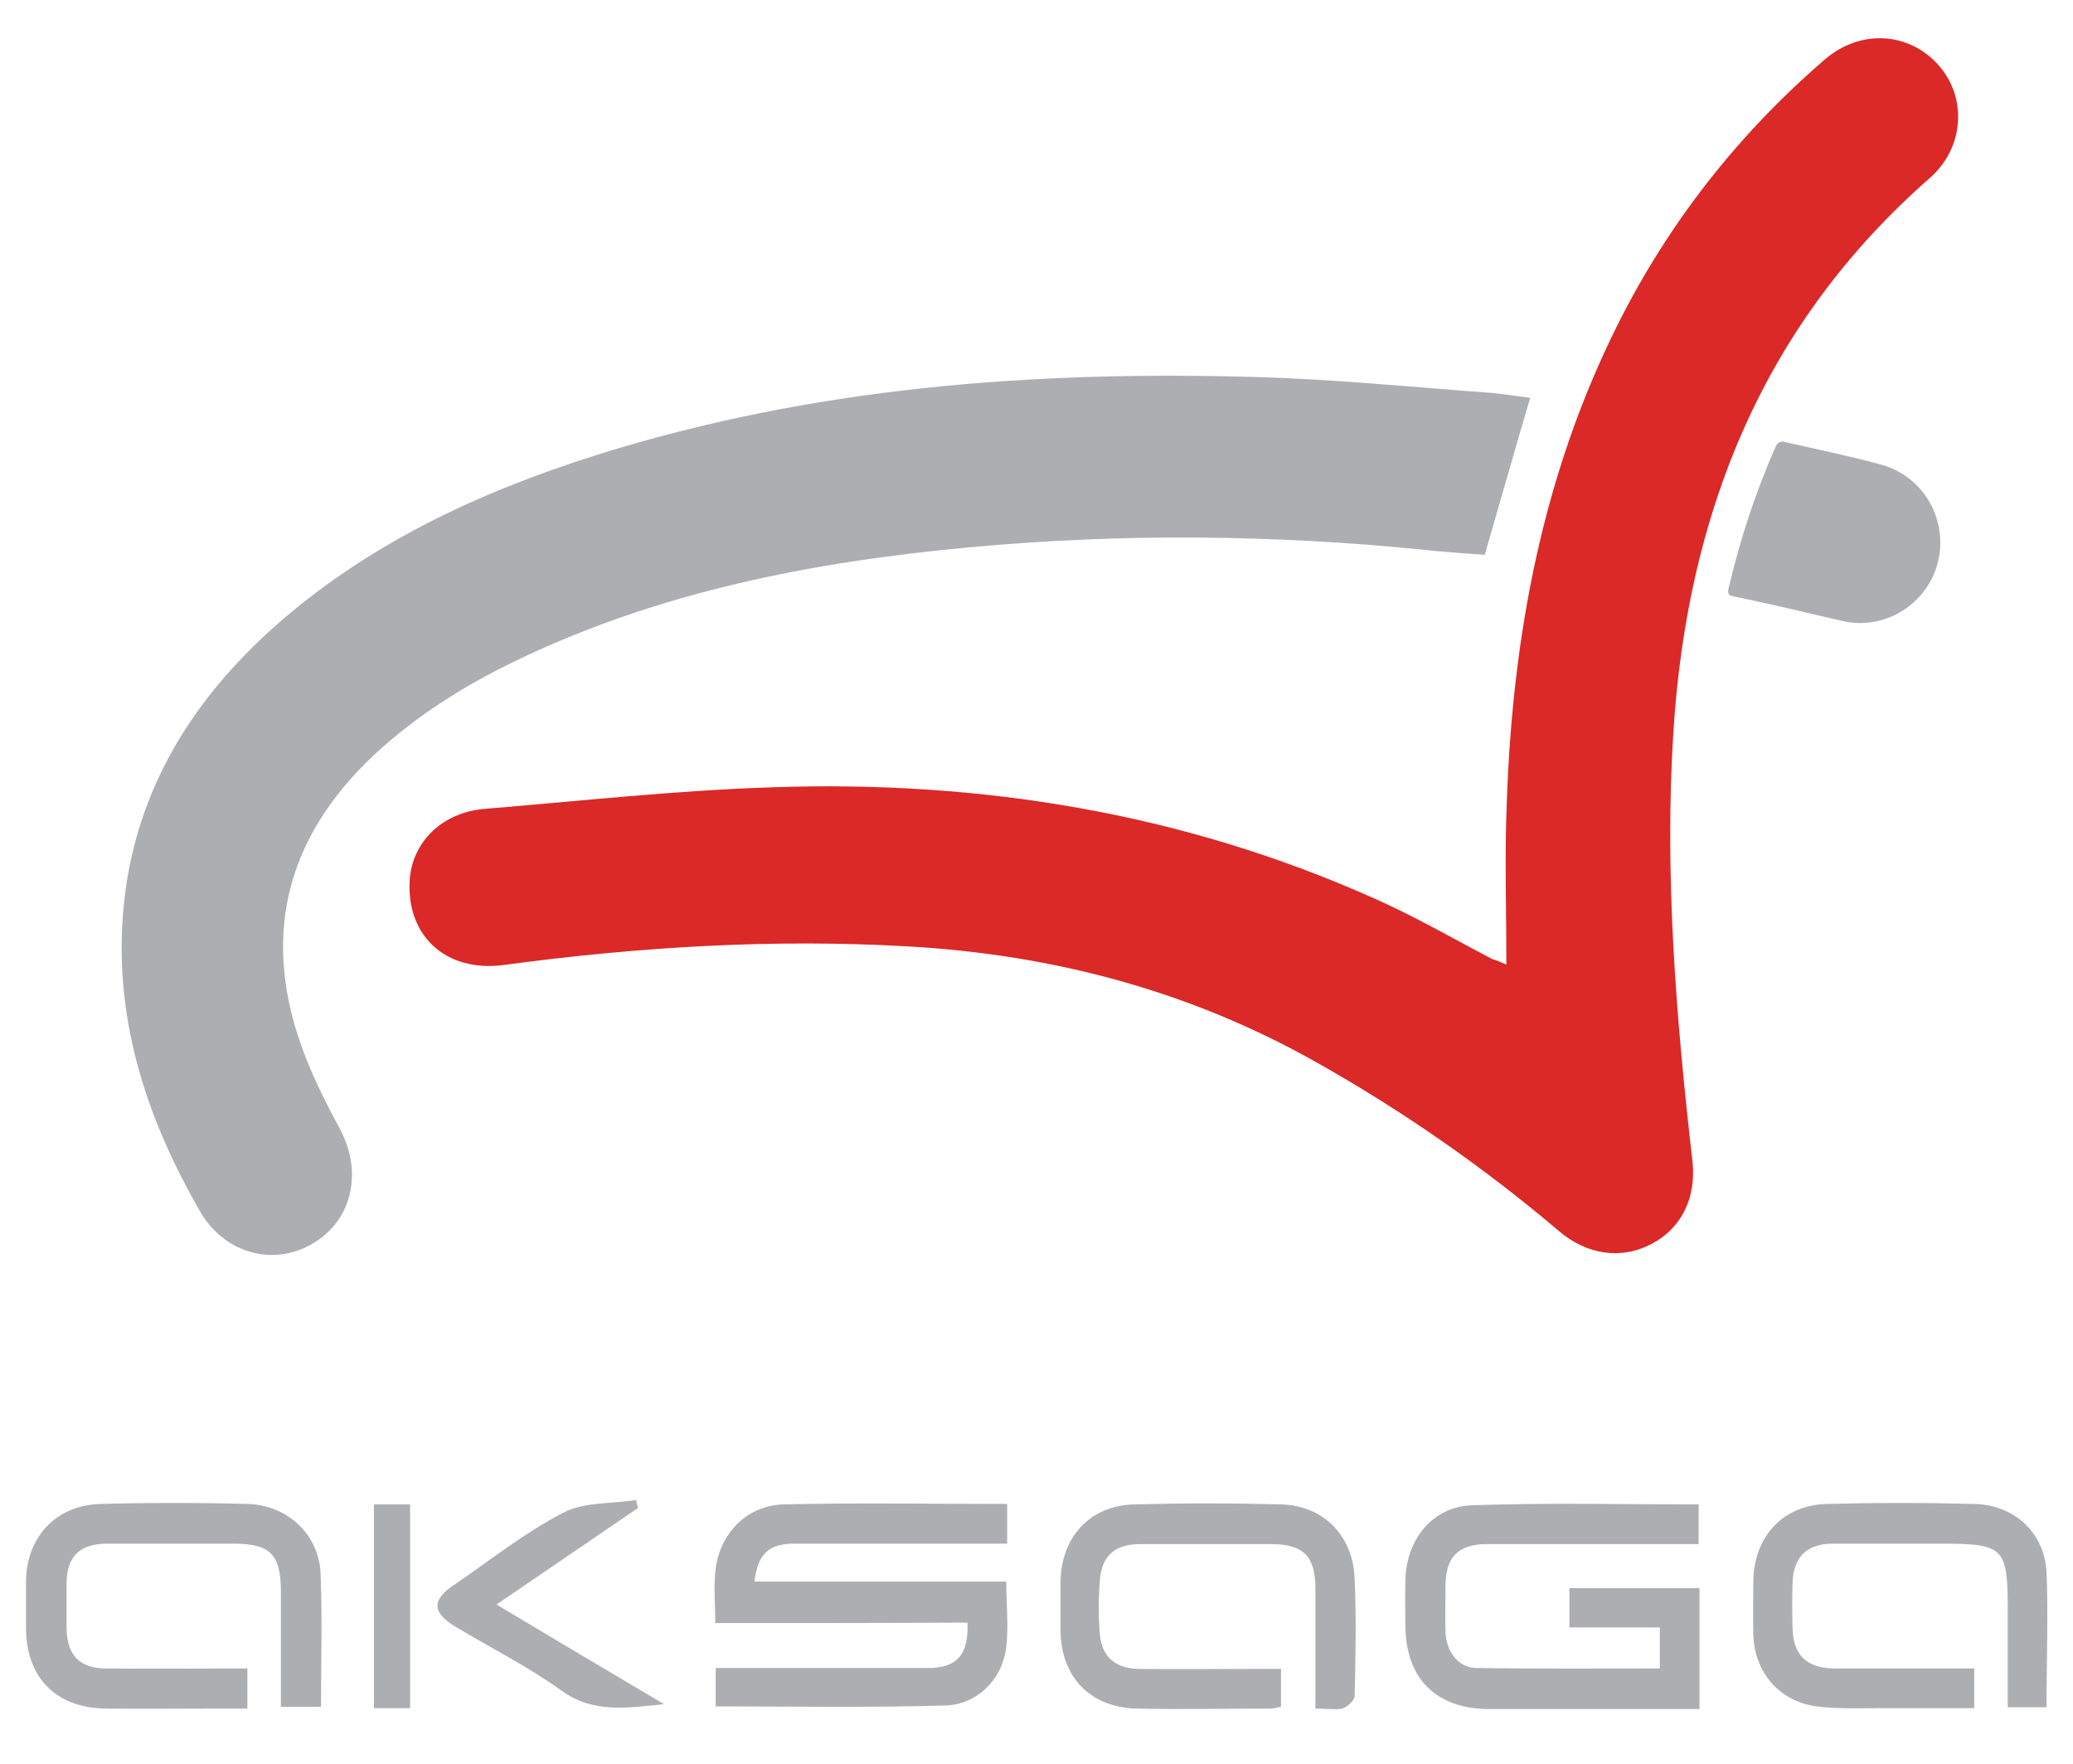 <?xml version="1.0" encoding="utf-8"?>
<!-- Generator: Adobe Illustrator 26.0.1, SVG Export Plug-In . SVG Version: 6.00 Build 0)  -->
<svg version="1.1" id="Layer_1" xmlns="http://www.w3.org/2000/svg" xmlns:xlink="http://www.w3.org/1999/xlink" x="0px" y="0px"
	 width="470.1px" height="400px" viewBox="0 0 470.1 400" style="enable-background:new 0 0 470.1 400;" xml:space="preserve">
<style type="text/css">
	.st0{fill-rule:evenodd;clip-rule:evenodd;fill:#DA2927;}
	.st1{fill:#ADAEB1;}
	.st2{fill-rule:evenodd;clip-rule:evenodd;fill:#ADAEB1;}
</style>
<g>
	<g>
		<path class="st0" d="M341.6,218.7c0-12.8-0.4-24.8,0.1-36.8c1.3-37.7,8.1-74.2,25.1-108.2c11.6-23.2,27.4-43.3,47-60.2
			c8.1-7,19.3-6.3,26,1.5c6.3,7.3,5.6,18.5-2.1,25.3c-37.9,33.2-55,76-58.2,125.3c-2.1,32.7,0.6,65.3,4.3,97.7
			c0.9,8.2-2.4,15-9,18.6c-6.9,3.8-14.9,2.7-21.3-2.8c-17.1-14.5-35.4-27.2-54.9-38.2c-28.7-16.2-59.6-24.4-92.4-26.3
			c-30.9-1.8-61.5,0.1-92,4.2c-13,1.7-22-6.5-21.3-19.1c0.5-8.7,7.3-15.5,17-16.3c21.8-1.8,43.5-4.2,65.4-4.9
			c47.1-1.6,92.8,5.8,136.1,25.1c9.3,4.1,18.1,9.2,27.1,13.9C339.1,217.6,340,218,341.6,218.7z"/>
		<path class="st1" d="M440,123.1c0,11.6-10.9,20.3-22.2,17.7c-8.2-1.9-16.5-3.9-24.7-5.6c-1.1-0.2-1.4-0.6-1.1-1.8
			c2.6-11.1,6.1-21.8,10.7-32.2c0.5-1,1.1-1.2,2-1c7.4,1.7,14.8,3.2,22.1,5.2C434.7,107.7,440,114.8,440,123.1z"/>
		<path class="st2" d="M347,90.2c-3.5,11.9-6.8,23.5-10.3,35.6c-4.2-0.3-8.8-0.6-13.4-1.1c-34.5-3.5-69-3.8-103.5-0.6
			c-35.6,3.3-70.5,10.1-103,25.8c-11.6,5.6-22.4,12.4-31.9,21.2c-20.6,19.3-25.9,42.3-15.6,68.6c2.2,5.6,5,11.1,7.9,16.5
			c5.2,9.9,2.5,20.9-6.7,26c-9,5-19.9,1.8-25.3-7.8c-11.4-19.9-18.6-41-17.5-64.2c1.3-27.1,13.6-49,33.3-67
			c21.5-19.5,47.2-31.5,74.5-40.1c48.7-15.3,98.9-19.1,149.6-17.6c17.8,0.5,35.5,2.3,53.3,3.6C341.2,89.4,344.1,89.8,347,90.2z"/>
	</g>
	<g>
		<path class="st2" d="M162.2,368c0-4.6-0.4-8.6,0.1-12.4c1.1-8.1,7.2-14.3,15.4-14.5c16.8-0.4,33.6-0.1,50.7-0.1c0,3,0,5.6,0,9
			c-1.5,0-3.1,0-4.7,0c-14.5,0-29,0-43.6,0c-5.8,0-8.3,2.4-9,8.6c19,0,38,0,57.1,0c0,5.6,0.6,10.7-0.1,15.5
			c-1.1,7-6.7,12.4-13.8,12.6c-17.2,0.5-34.5,0.2-52,0.2c0-2.8,0-5.4,0-8.7c2.3,0,4.6,0,6.8,0c13.8,0,27.5,0,41.3,0
			c6.6,0,9.3-3,9-10.3C200.4,368,181.4,368,162.2,368z"/>
		<path class="st2" d="M376.4,378.3c0-3.4,0-6.1,0-9.3c-6.8,0-13.5,0-20.5,0c0-3.2,0-5.8,0-8.9c9.7,0,19.5,0,29.5,0
			c0,9,0,17.9,0,27.4c-4.2,0-8.1,0-12.1,0c-11.9,0-23.8,0-35.8,0c-11.9-0.1-18.7-6.9-18.8-18.9c0-3.5-0.1-7,0-10.5
			c0.3-9.1,6.1-16.4,15-16.8c17.1-0.6,34.2-0.2,51.5-0.2c0,3,0,5.6,0,9c-1.6,0-3.2,0-4.8,0c-14.4,0-28.7,0-43.1,0
			c-6.6,0-9.5,2.9-9.5,9.5c0,3.5-0.1,7,0,10.5c0.2,4.5,3,8.1,7.1,8.1C348.7,378.4,362.3,378.3,376.4,378.3z"/>
		<path class="st2" d="M56.1,378.3c0,3.2,0,5.8,0,9.1c-2.6,0-5.1,0-7.7,0c-8.1,0-16.2,0.1-24.3,0c-11.4-0.1-18.2-7-18.2-18.4
			c0-3.5,0-7,0-10.5c0.1-10,6.8-17.2,16.8-17.5c11.1-0.3,22.3-0.3,33.5,0c9.1,0.3,16.2,7,16.5,15.9c0.4,9.9,0.1,19.8,0.1,30.1
			c-3,0-5.8,0-9.1,0c0-8.8,0-17.5,0-26.1c0-8.5-2.4-10.9-10.9-10.9c-9.5,0-18.9,0-28.4,0c-6.4,0-9.3,2.9-9.3,9.2c0,3.4,0,6.7,0,10.1
			c0.1,6,3,9,9,9C34.5,378.4,45.1,378.3,56.1,378.3z"/>
		<path class="st2" d="M464.1,387.1c-3,0-5.6,0-8.8,0c0-7.4,0-14.6,0-21.9c0-14.4-0.8-15.2-15.3-15.2c-8.1,0-16.2,0-24.3,0
			c-6,0-9,3-9.2,8.9c-0.1,3.4-0.1,6.7,0,10.1c0.1,6.2,3.1,9.2,9.4,9.3c9,0,18,0,27.1,0c1.5,0,3,0,4.7,0c0,3.1,0,5.8,0,9
			c-7.4,0-14.5,0-21.6,0c-4.7,0-9.5,0.2-14.2-0.4c-8.5-1.2-14.1-7.8-14.3-16.4c-0.1-4,0-7.9,0-11.9c0.1-10.1,6.6-17.3,16.6-17.6
			c11.2-0.3,22.3-0.3,33.5,0c9.1,0.2,15.9,6.5,16.4,15.4C464.5,366.4,464.1,376.5,464.1,387.1z"/>
		<path class="st2" d="M298.3,387.4c0-9.4,0-18.3,0-27.1c0-7.5-2.7-10.2-10.2-10.2c-9.8,0-19.6,0-29.4,0c-5.9,0-8.9,2.6-9.3,8.4
			c-0.3,3.9-0.3,8,0,11.9c0.4,5.2,3.5,7.9,8.8,8c9.2,0.1,18.3,0,27.5,0c1.5,0,3,0,4.8,0c0,3.1,0,5.8,0,8.6c-0.9,0.1-1.6,0.4-2.3,0.4
			c-10.1,0-20.2,0.2-30.3,0c-10.6-0.2-17.3-7.1-17.4-17.7c0-3.7,0-7.3,0-11c0.1-10.1,6.6-17.3,16.6-17.6c11.2-0.3,22.3-0.3,33.5,0
			c9.5,0.3,16.2,7,16.6,16.8c0.4,8.9,0.2,17.7,0,26.6c0,1-1.6,2.5-2.8,2.9C302.9,387.7,300.9,387.4,298.3,387.4z"/>
		<path class="st2" d="M144.7,341.9c-10.5,7.2-21,14.3-32.1,21.9c13,7.8,25.5,15.2,38,22.6c-8.2,0.8-16,2.2-23.3-3.1
			c-7.5-5.4-15.9-9.6-23.9-14.4c-5.4-3.2-5.6-6.1-0.5-9.5c8.2-5.6,16.1-11.9,24.8-16.4c4.7-2.5,11-2,16.6-2.9
			C144.3,340.7,144.5,341.3,144.7,341.9z"/>
		<path class="st2" d="M93,387.3c-2.9,0-5.3,0-8.2,0c0-15.4,0-30.7,0-46.2c2.7,0,5.2,0,8.2,0C93,356.3,93,371.6,93,387.3z"/>
	</g>
</g>
</svg>

